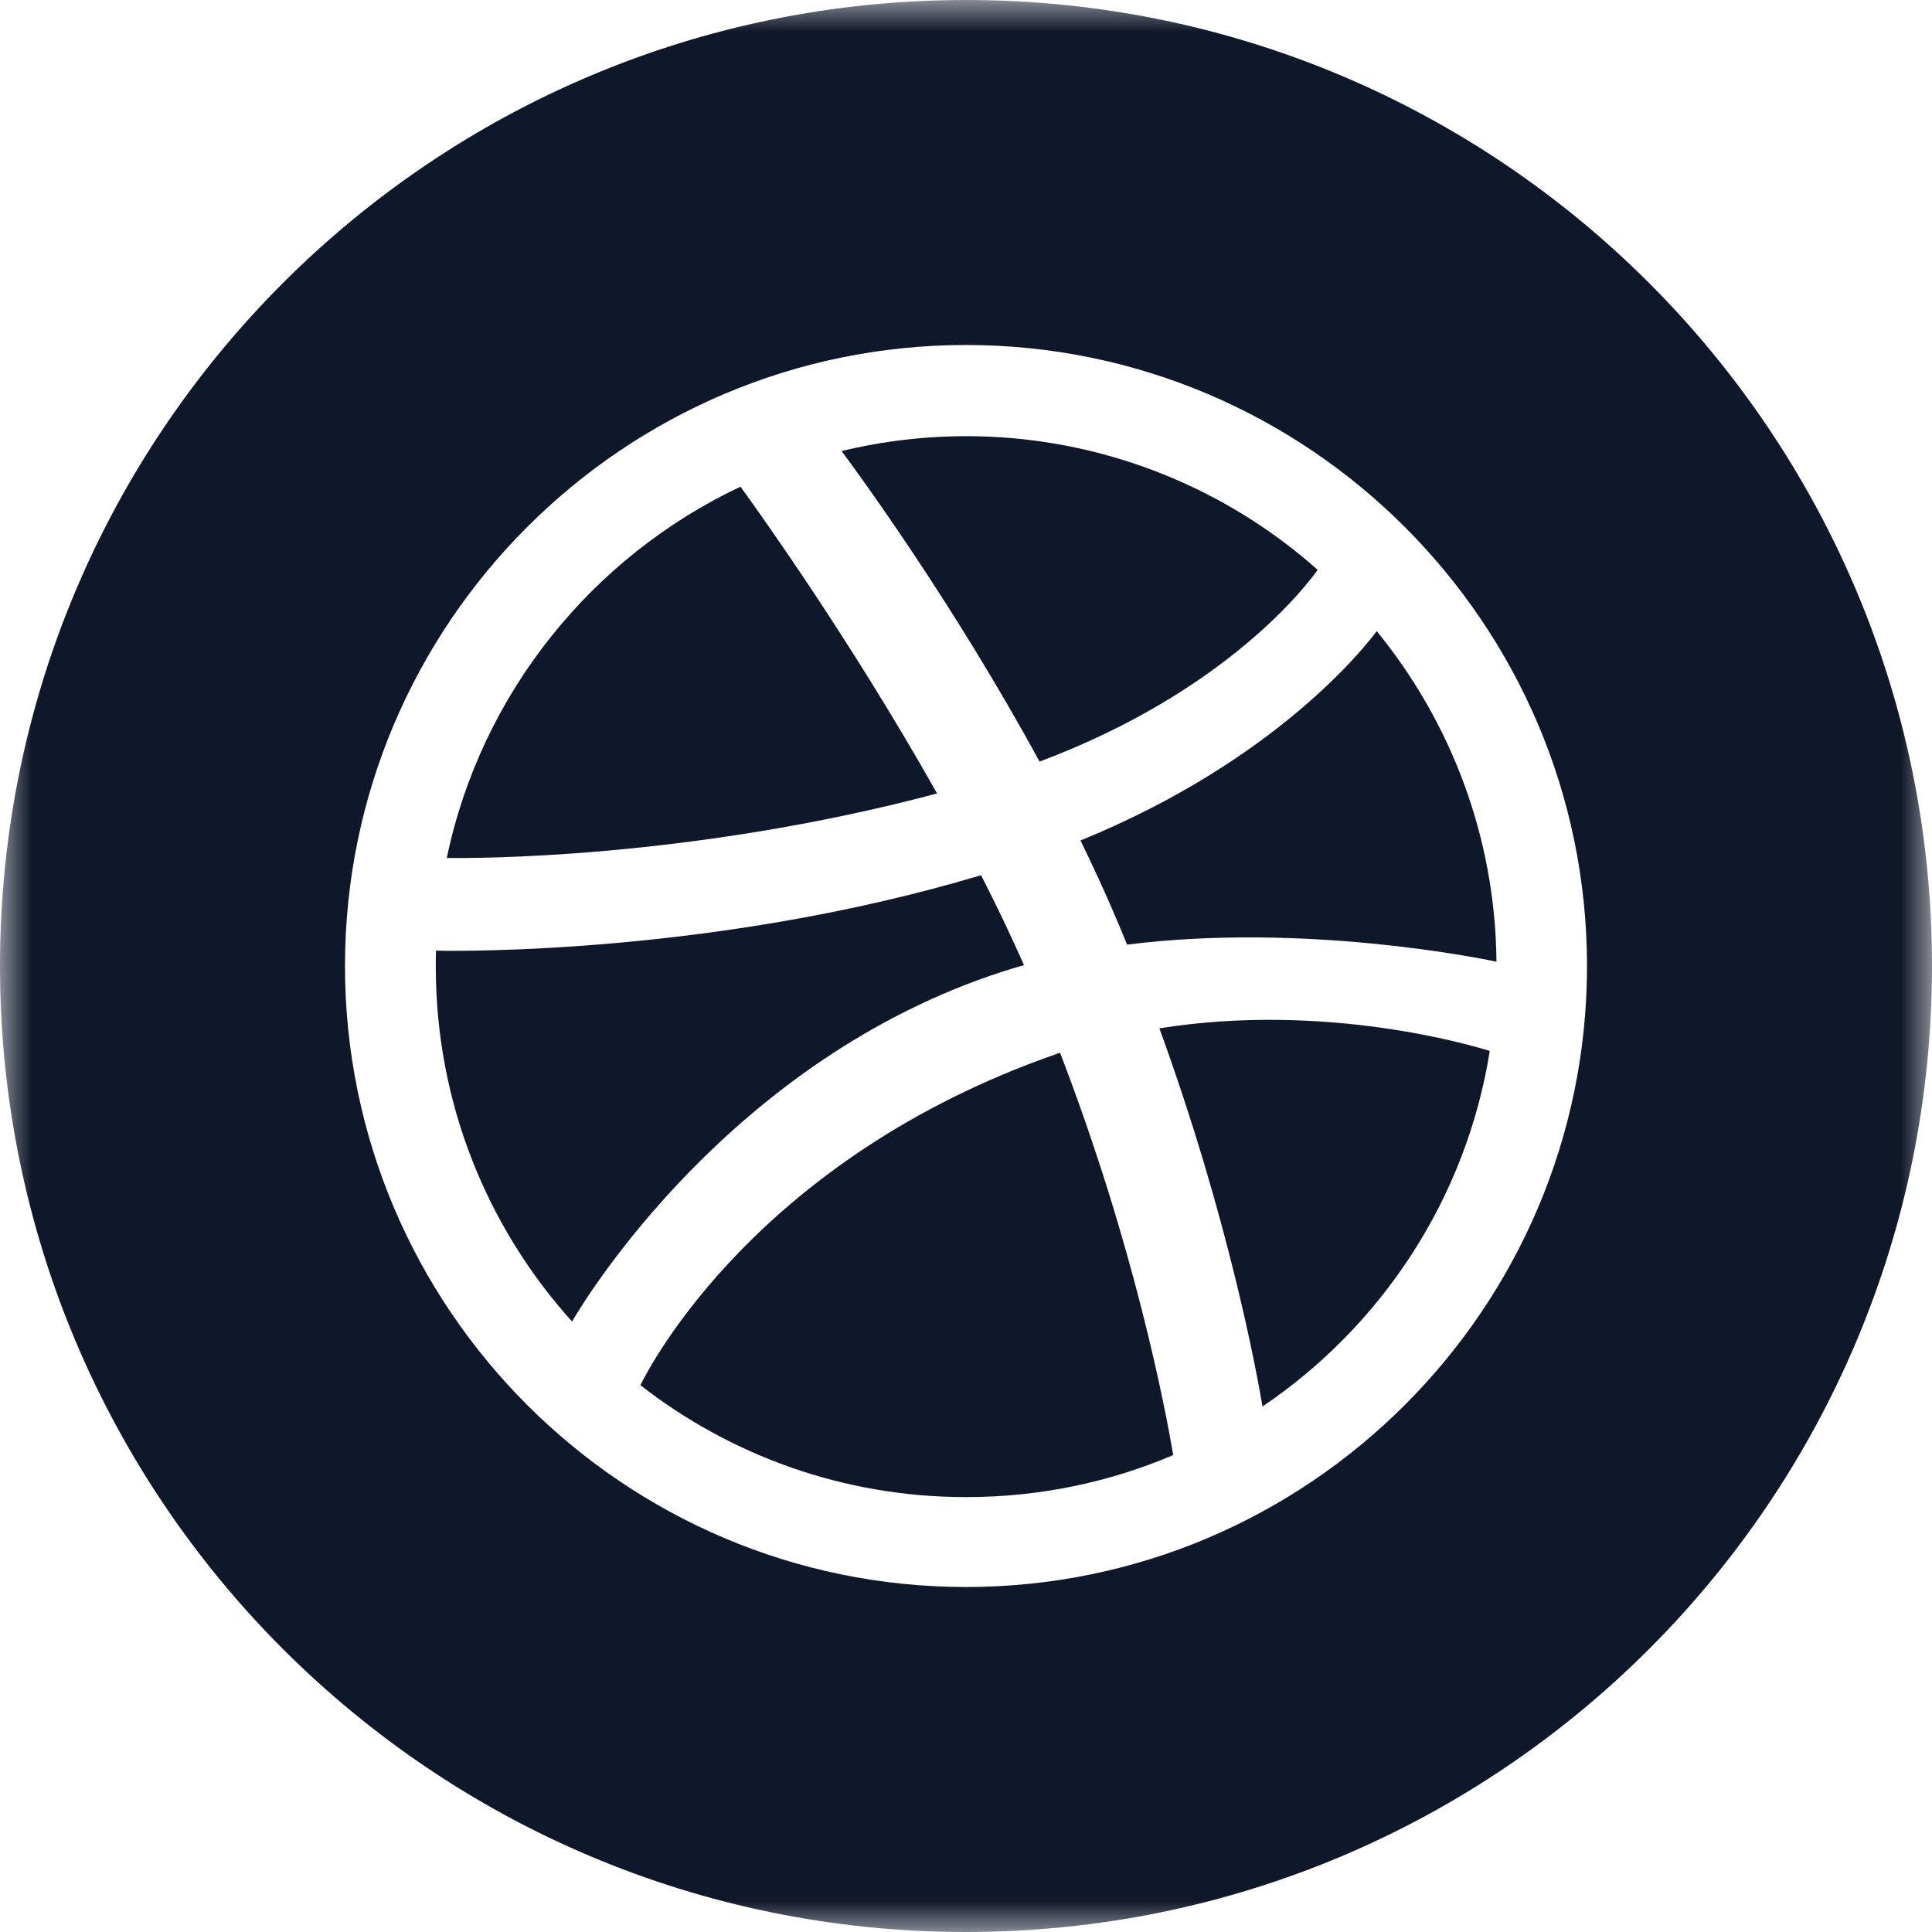 <?xml version="1.0" encoding="UTF-8"?> <svg xmlns="http://www.w3.org/2000/svg" width="30" height="30" viewBox="0 0 30 30" fill="none"> <g clip-path="url(#clip0_0_2730)"> <mask id="mask0_0_2730" style="mask-type:luminance" maskUnits="userSpaceOnUse" x="0" y="0" width="30" height="30"> <path d="M30 0H0V30H30V0Z" fill="white"></path> </mask> <g mask="url(#mask0_0_2730)"> <path d="M20.461 8.849C19.47 7.967 18.279 7.339 16.991 7.017C15.704 6.696 14.358 6.692 13.068 7.004C13.296 7.309 14.792 9.345 16.142 11.826C19.071 10.728 20.31 9.06 20.461 8.849ZM16.406 16.366C11.762 17.983 10.091 21.208 9.944 21.509C11.34 22.597 13.095 23.247 15 23.247C16.142 23.247 17.23 23.016 18.218 22.594C18.094 21.87 17.618 19.353 16.46 16.346L16.406 16.366ZM18.003 15.968C19.081 18.927 19.52 21.338 19.604 21.84C21.452 20.591 22.768 18.613 23.133 16.319C22.852 16.232 20.585 15.556 18.003 15.968ZM15 0C6.717 0 0 6.717 0 15C0 23.284 6.717 30 15 30C23.284 30 30 23.284 30 15C30 6.717 23.284 0 15 0ZM15 24.643C9.683 24.643 5.357 20.317 5.357 15C5.357 9.683 9.683 5.357 15 5.357C20.317 5.357 24.643 9.683 24.643 15C24.643 20.317 20.317 24.643 15 24.643ZM16.778 13.051C16.969 13.443 17.153 13.841 17.324 14.243C17.384 14.384 17.444 14.525 17.501 14.668C20.24 14.324 22.965 14.876 23.237 14.933C23.22 12.988 22.523 11.203 21.378 9.8C21.201 10.038 19.821 11.809 16.778 13.051ZM14.551 12.321C13.185 9.894 11.715 7.855 11.498 7.557C9.194 8.645 7.47 10.768 6.938 13.322C7.306 13.329 10.701 13.346 14.551 12.321ZM15.576 15.084C15.683 15.05 15.79 15.017 15.901 14.987C15.693 14.518 15.469 14.049 15.234 13.59C11.123 14.822 7.128 14.769 6.77 14.762C6.767 14.846 6.767 14.93 6.767 15.013C6.767 17.13 7.567 19.061 8.883 20.521C9.067 20.2 11.327 16.456 15.576 15.084Z" fill="#0F172A"></path> </g> </g> <defs> <clipPath id="clip0_0_2730"> <rect width="30" height="30" fill="white"></rect> </clipPath> </defs> </svg> 